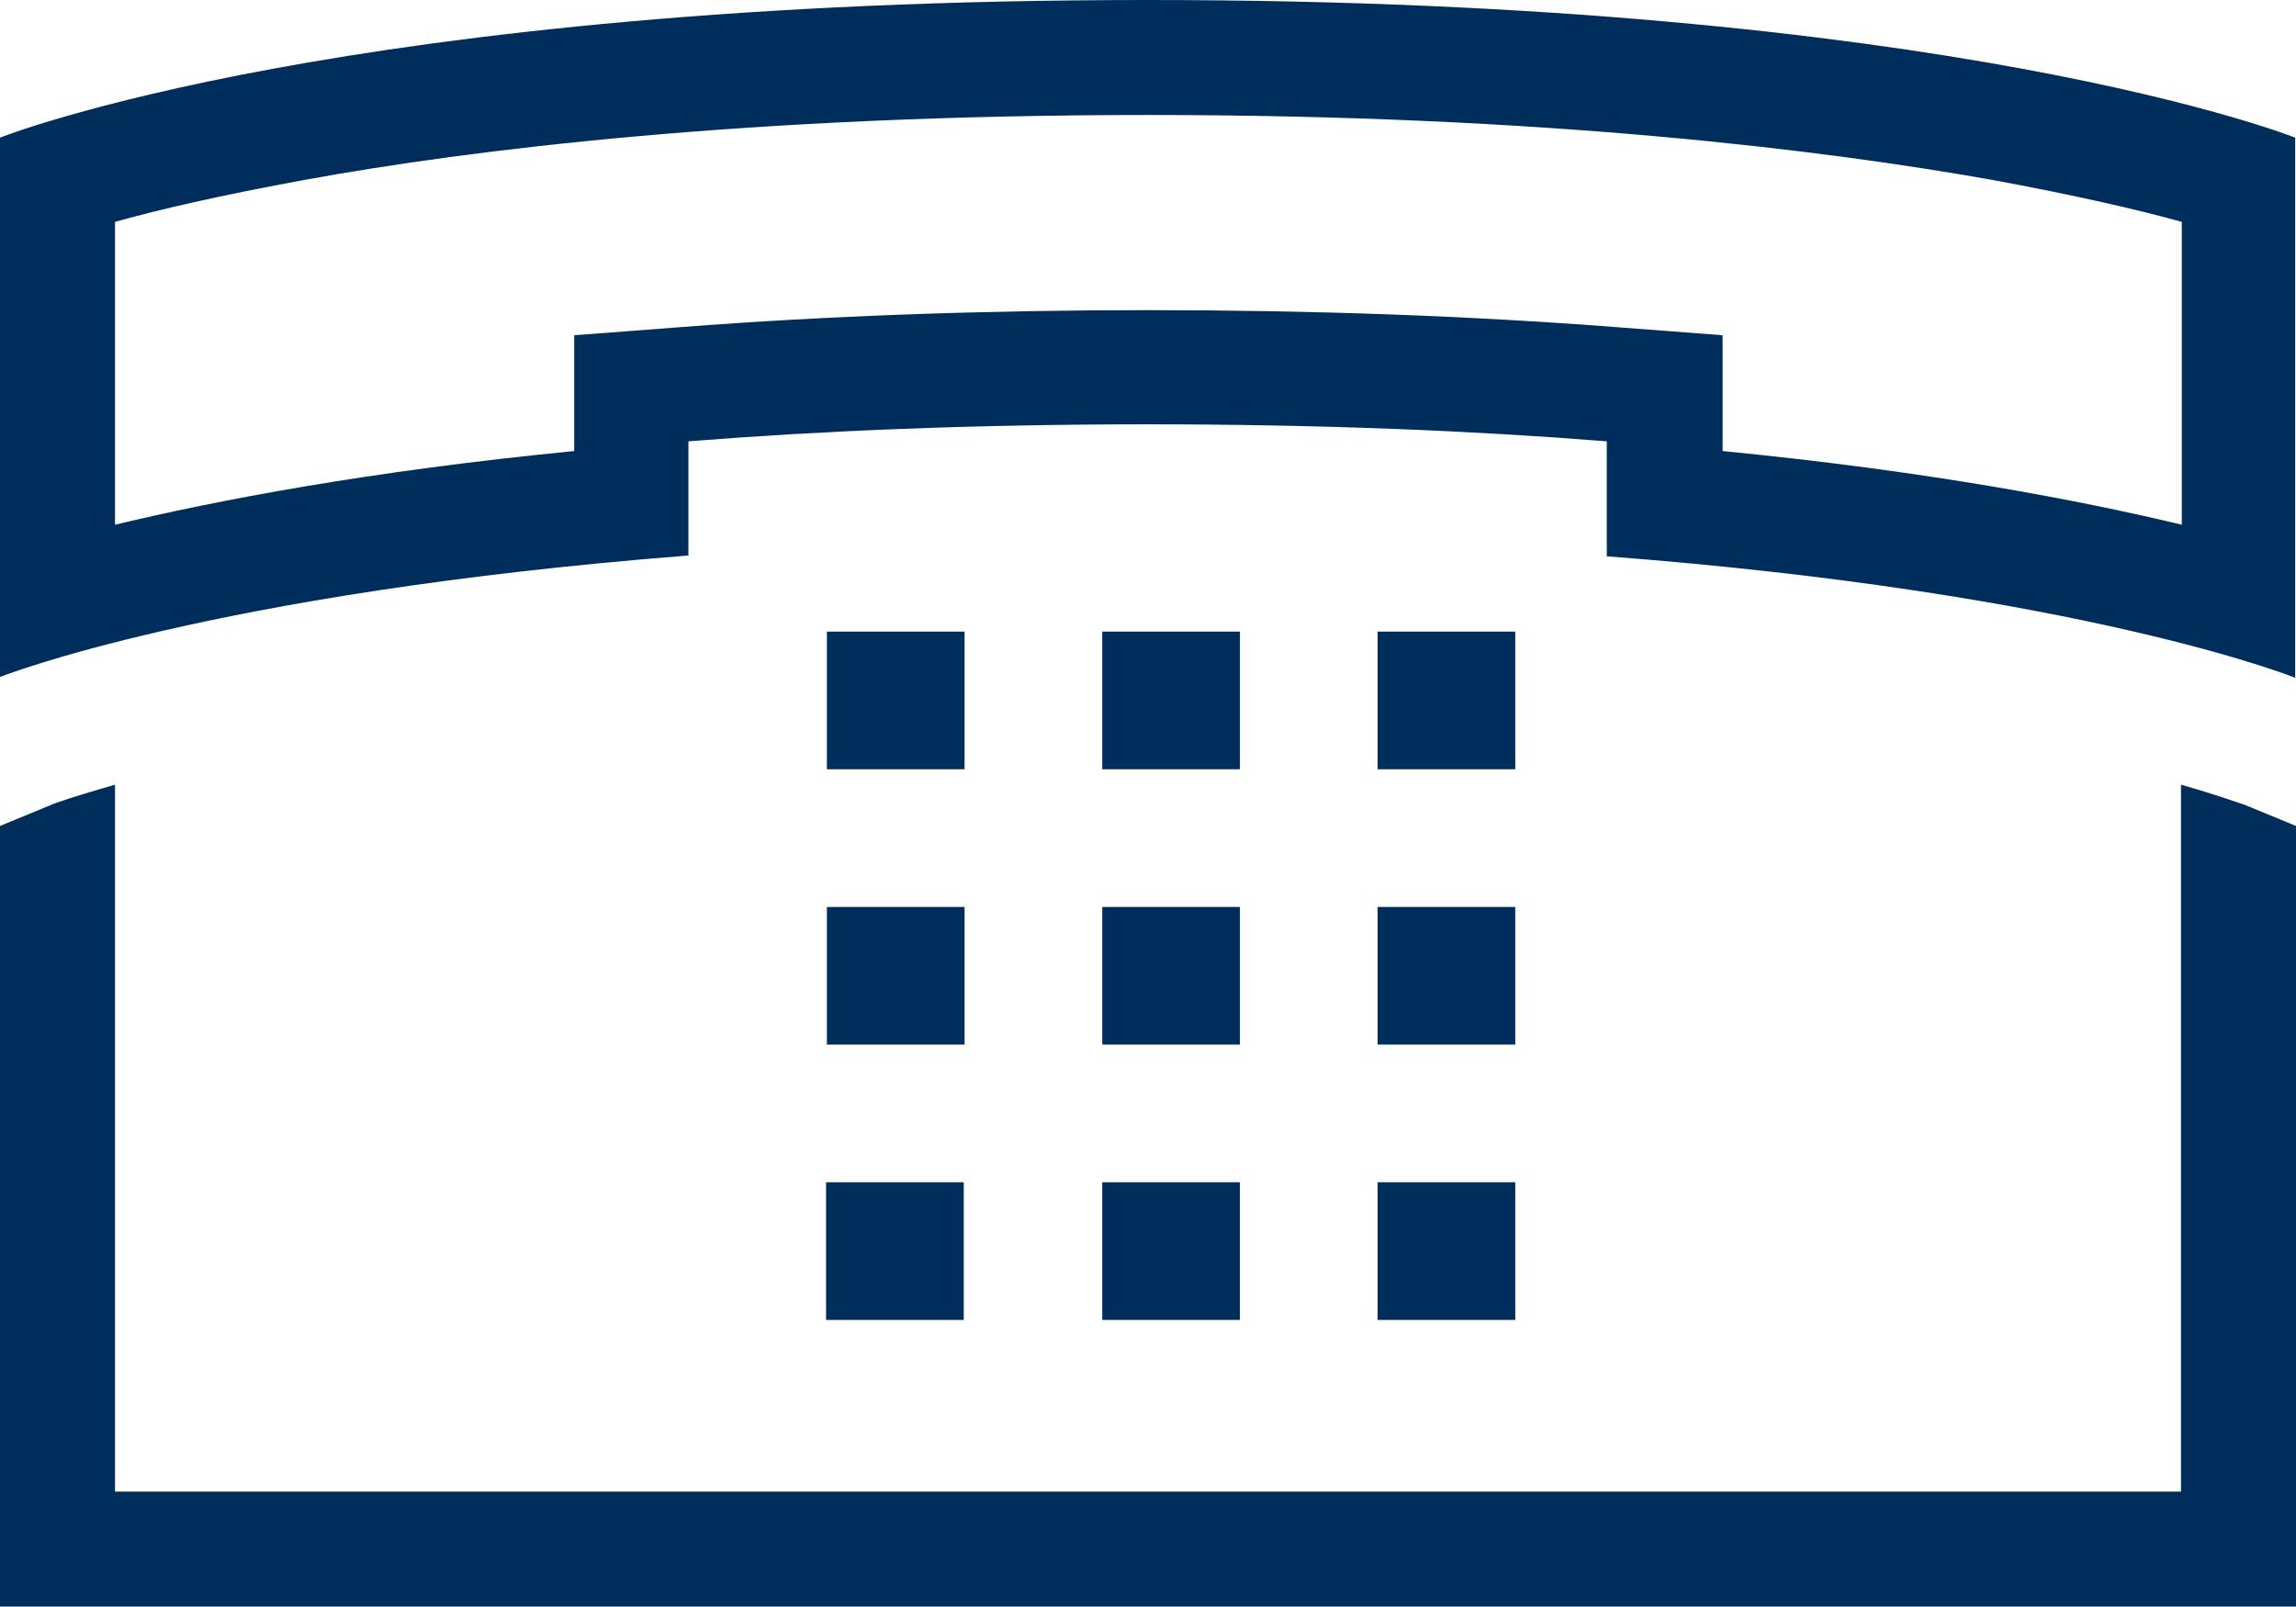 <?xml version="1.0" encoding="UTF-8"?>
<svg id="Ebene_1" xmlns="http://www.w3.org/2000/svg" version="1.1" viewBox="0 0 283.5 198.4">
  <!-- Generator: Adobe Illustrator 29.6.1, SVG Export Plug-In . SVG Version: 2.1.1 Build 9)  -->
  <defs>
    <style>
      .st0 {
        fill: #002e5c;
      }
    </style>
  </defs>
  <path class="st0" d="M277.2,99.4c-.4-.1-3-1.1-7.9-2.5v87.3H14.2v-87.3c-4.9,1.4-7.5,2.3-7.9,2.5l-6.3,2.6v96.4h283.5v-96.4l-6.3-2.6ZM85,54.5c16.3-1.3,35.2-2.1,56.7-2.1s40.4.8,56.7,2.1v14.2c59,4.5,85,15,85,15V17S240.9,0,141.7,0,0,17,0,17v66.6s26.1-10.4,85-15v-14.2ZM70.9,41.4v14.3c-25.5,2.5-44.2,6.1-56.7,9.1V27.4c5.3-1.5,13.1-3.3,23.5-5.2,20.3-3.7,54.8-8,104.1-8s83.8,4.4,104.1,8c10.3,1.9,18.1,3.7,23.5,5.2v37.4c-12.5-3-31.2-6.6-56.7-9.1v-14.3l-13.1-1c-18.1-1.4-37.6-2.1-57.8-2.1s-39.7.7-57.8,2.1l-13.1,1ZM170.1,163h17v-17h-17v17ZM119.1,78h-17v17h17s0-17,0-17ZM187.1,78h-17v17h17v-17ZM187.1,112h-17v17h17v-17ZM102,163h17v-17h-17s0,17,0,17ZM119.1,112h-17v17h17s0-17,0-17ZM153.1,78h-17v17h17v-17ZM153.1,112h-17v17h17v-17ZM136.1,163h17v-17h-17v17Z"/>
</svg>